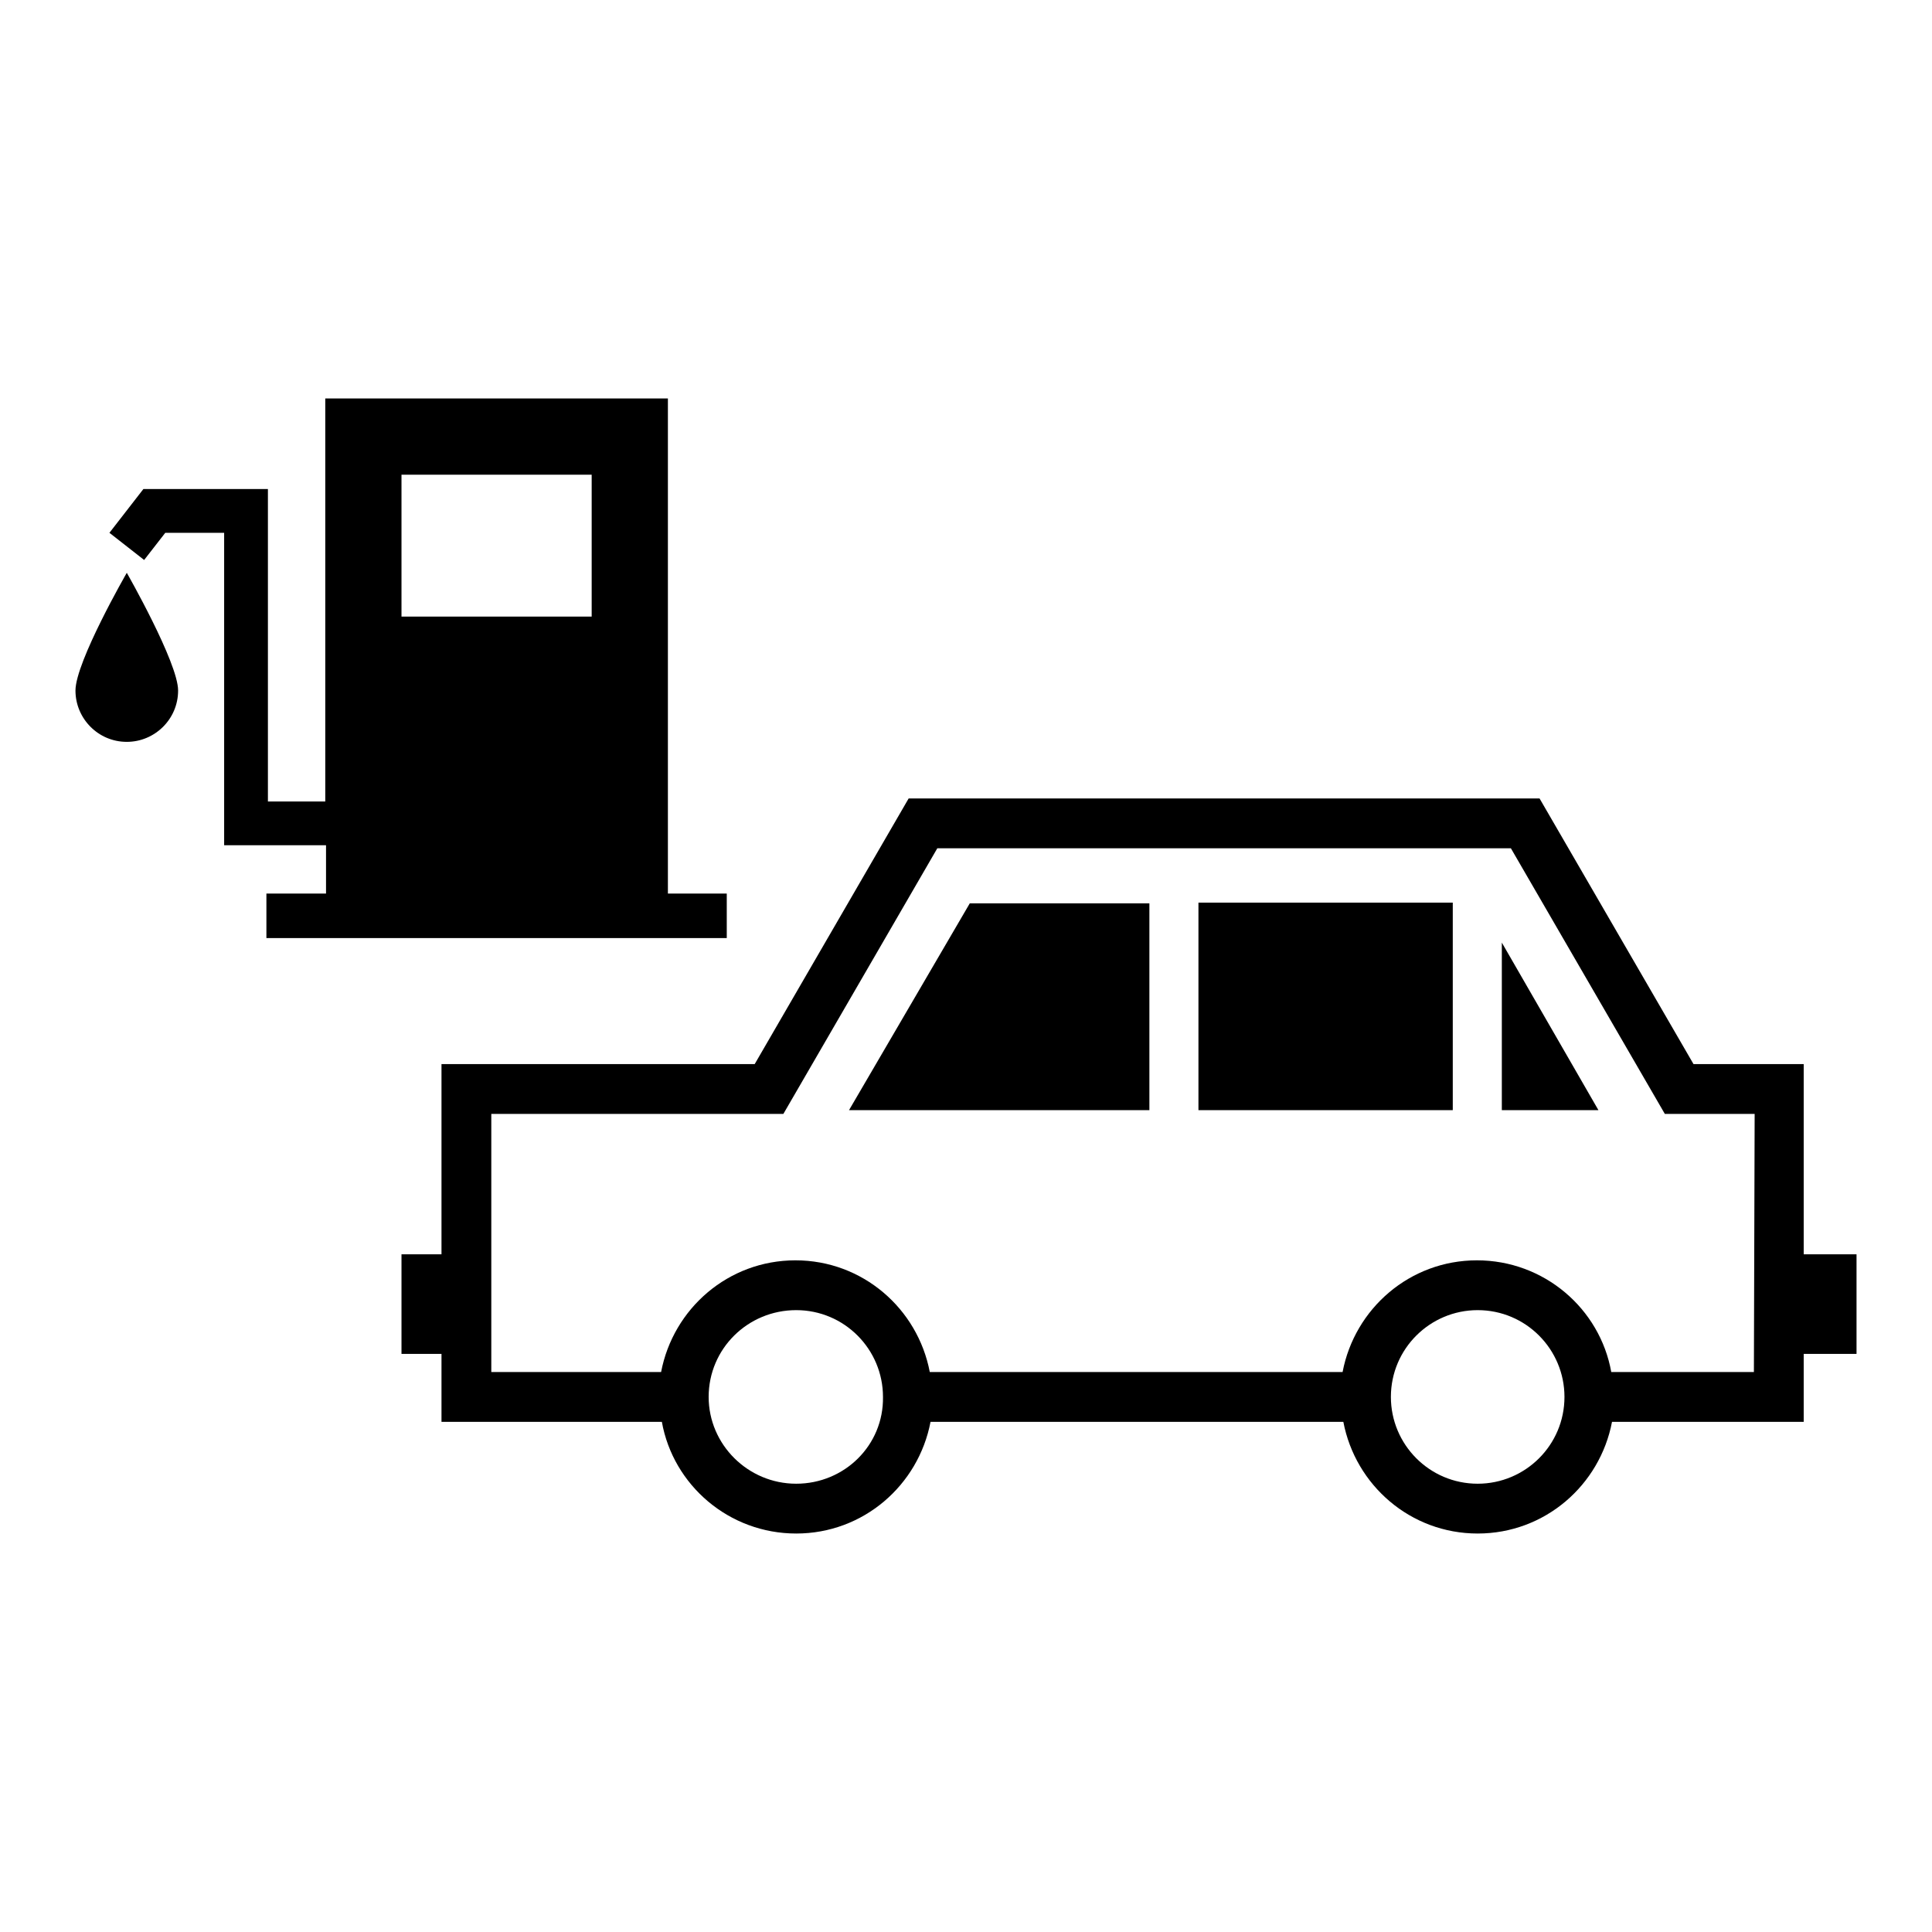 <?xml version="1.0" encoding="utf-8"?>
<!-- Svg Vector Icons : http://www.onlinewebfonts.com/icon -->
<!DOCTYPE svg PUBLIC "-//W3C//DTD SVG 1.1//EN" "http://www.w3.org/Graphics/SVG/1.1/DTD/svg11.dtd">
<svg version="1.1" xmlns="http://www.w3.org/2000/svg" xmlns:xlink="http://www.w3.org/1999/xlink" x="0px" y="0px" viewBox="0 0 256 256" enable-background="new 0 0 256 256" xml:space="preserve">
<g> <path fill="#000000" d="M10,91.5c0,3.7,3,6.8,6.8,6.8c3.7,0,6.8-3,6.8-6.8c0-3.7-6.8-15.6-6.8-15.6S10,87.7,10,91.5z M35.3,118.4 v5.9h61v-5.9h-7.8V52.8H43.1v53.4h-7.6V67.7l0-2.9h-2.9H19l-4.5,5.8l4.6,3.6l2.8-3.6h7.8v41.4h13.5v6.4L35.3,118.4L35.3,118.4 L35.3,118.4z M53.2,62.9h25.2v18.8H53.2V62.9z M246,166.2h-7V141h-14.6L204,105.8h-83.6L100,141H58.5v25.2h-5.3v13.2h5.3v9h29.2 c1.5,8.4,8.9,14.8,17.8,14.8c8.9,0,16.2-6.4,17.8-14.8H178c1.6,8.4,8.9,14.8,17.8,14.8c8.9,0,16.2-6.4,17.8-14.8H239v-9h7 L246,166.2L246,166.2z M105.5,196.6c-6.4,0-11.6-5.2-11.6-11.5c0-6.4,5.2-11.5,11.6-11.5c6.4,0,11.5,5.2,11.5,11.5 C117.1,191.5,111.9,196.6,105.5,196.6z M195.8,196.6c-6.4,0-11.5-5.2-11.5-11.5c0-6.4,5.2-11.5,11.5-11.5c6.4,0,11.5,5.2,11.5,11.5 C207.3,191.5,202.1,196.6,195.8,196.6z M232.4,181.8h-18.9c-1.5-8.4-8.9-14.8-17.8-14.8s-16.2,6.4-17.8,14.8h-54.7 c-1.6-8.4-8.9-14.8-17.8-14.8c-8.9,0-16.2,6.4-17.8,14.8H65.1v-34.2h38.7l20.4-35.2h76l20.4,35.2h11.9L232.4,181.8L232.4,181.8 L232.4,181.8z M158.8,119.6h33.7v27.5h-33.7V119.6z M199,147.1h12.8L199,124.9V147.1z M112.5,147.1h39.8v-27.4h-23.8L112.5,147.1z" /></g>
</svg>